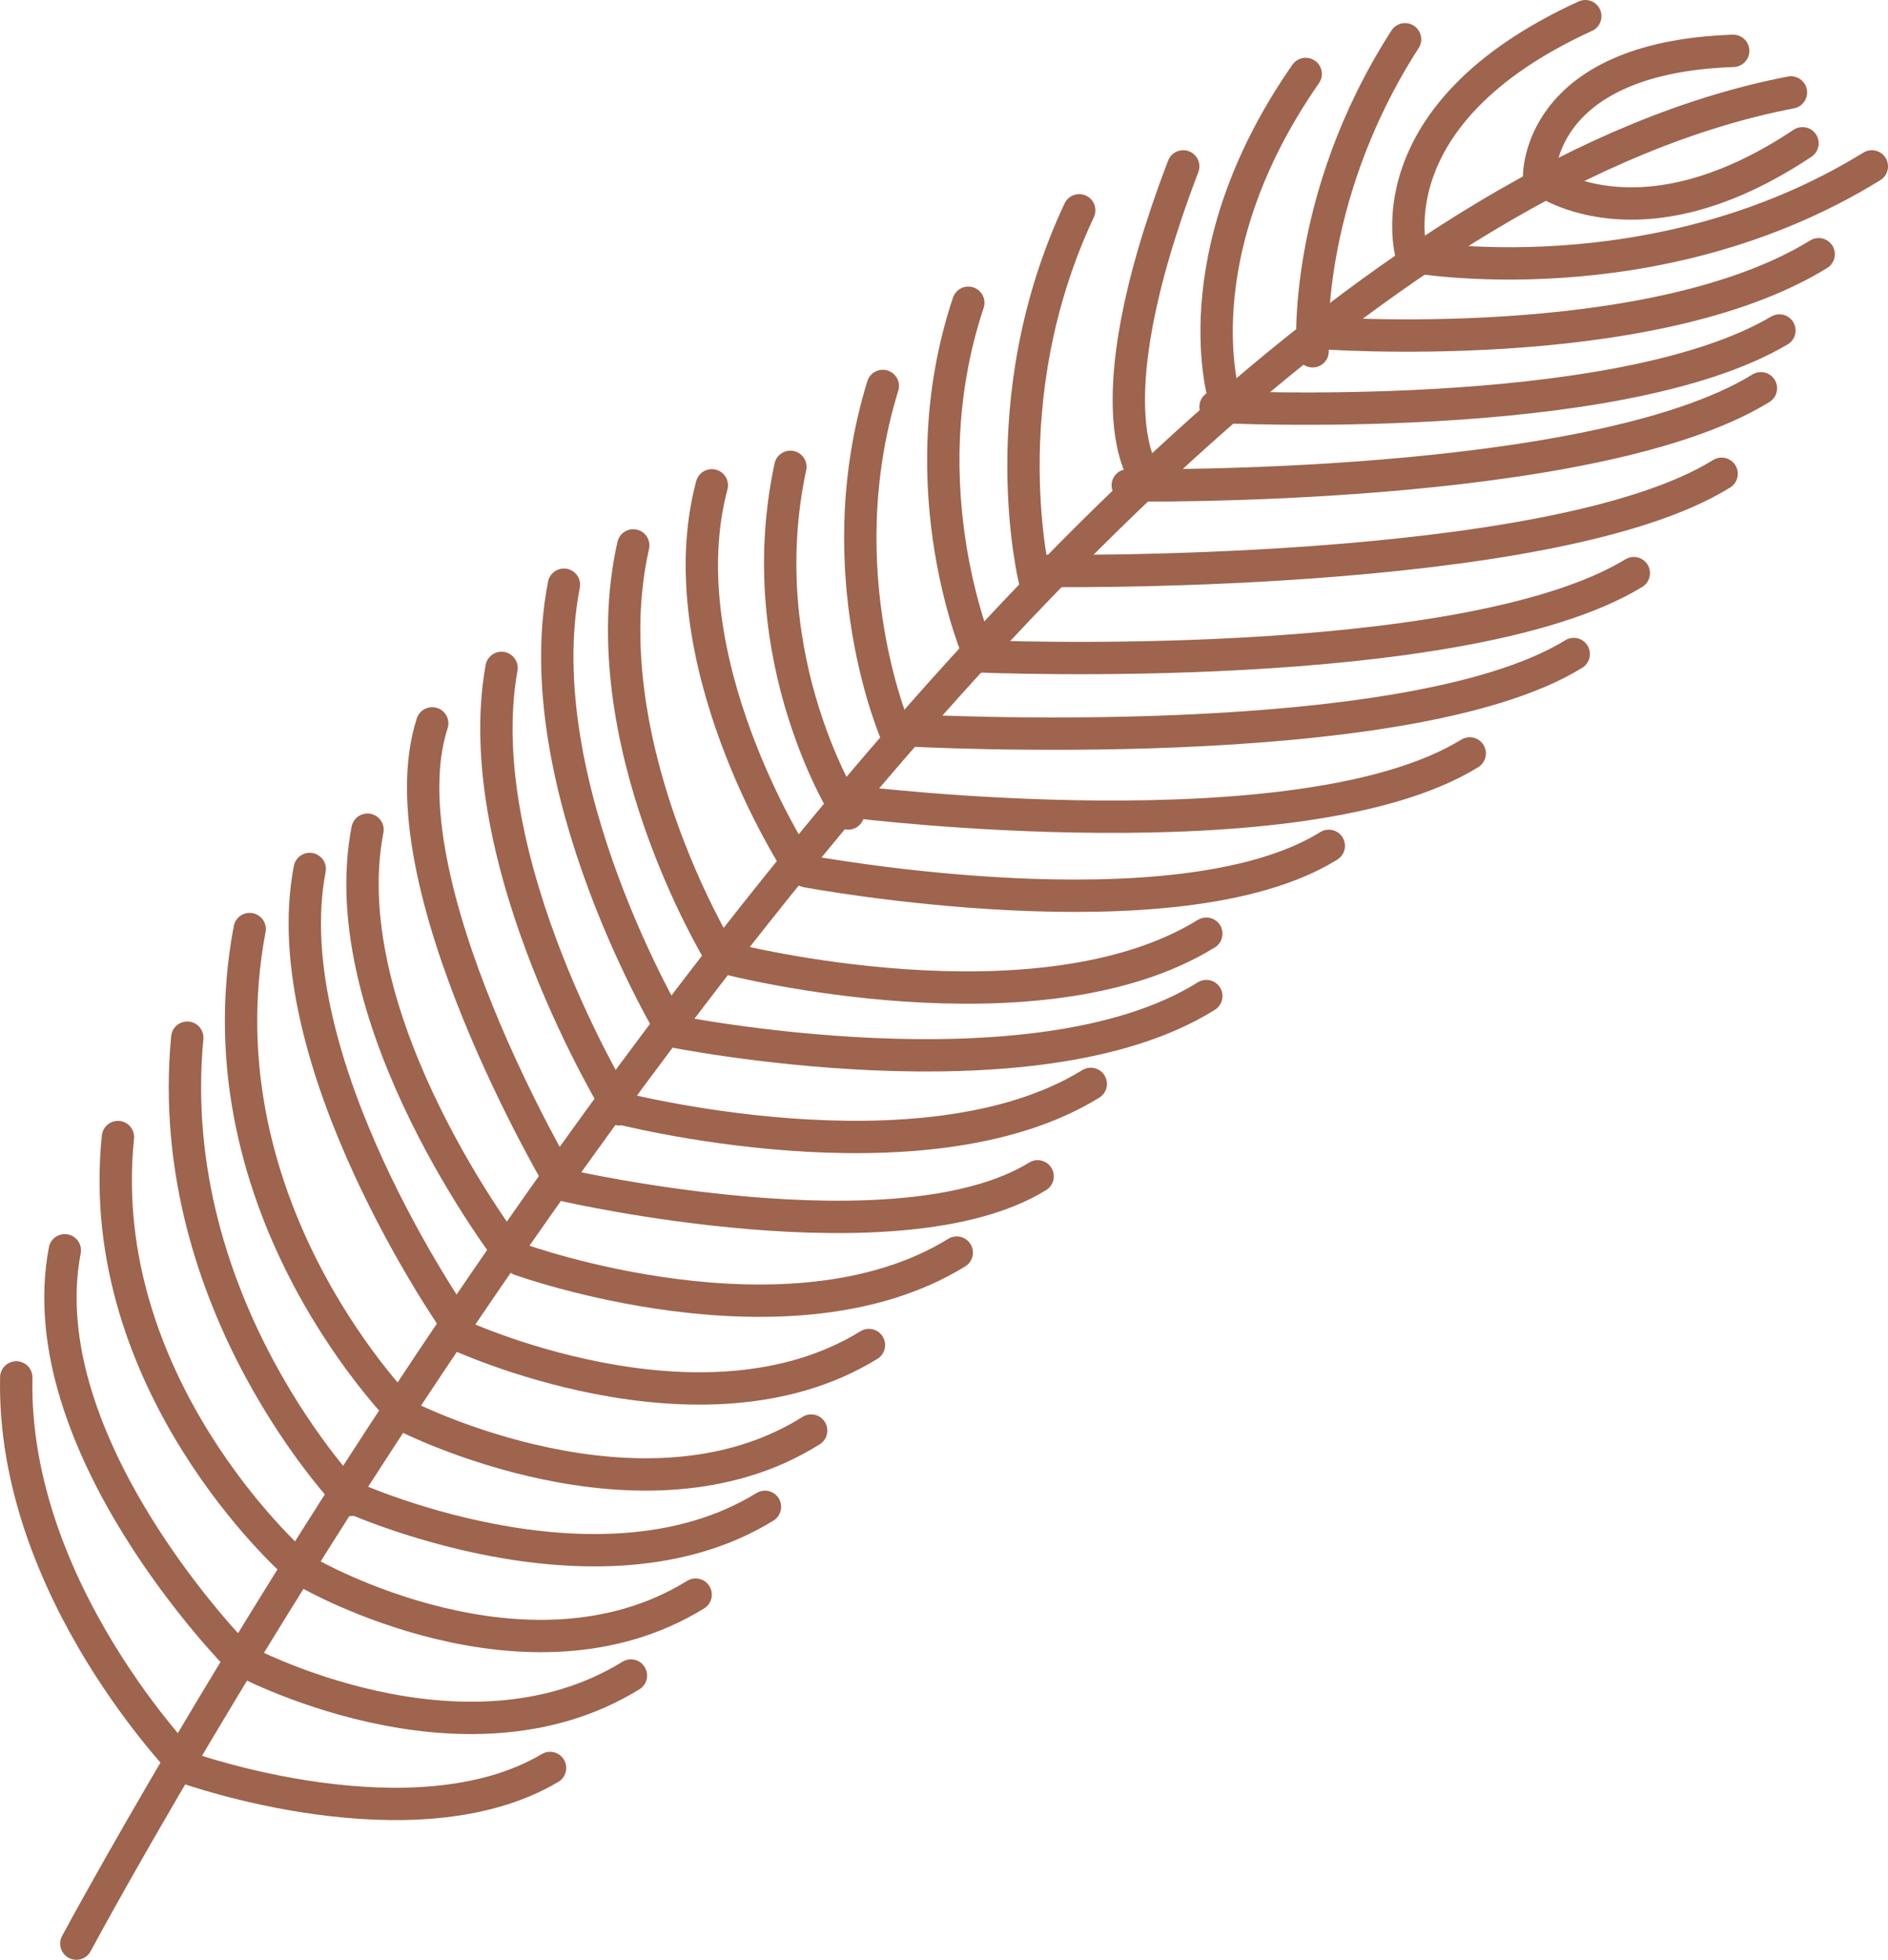 <svg xmlns="http://www.w3.org/2000/svg" width="612.78" height="636"><path fill="none" stroke="#9e644e" stroke-linecap="round" stroke-linejoin="round" stroke-miterlimit="10" stroke-width="10.5" d="M24.78 630.75S319.53 80.25 581.28 30"/><path fill="none" stroke="#9e644e" stroke-linecap="round" stroke-linejoin="round" stroke-miterlimit="10" stroke-width="10.5" d="M60.78 573.75s73.5 26.25 117.75 0M78.03 538.5s72 39 126.75 5.25m-104.25-33s70.5 40.5 125.25 6.75m-113.25-32.25s81 37.5 135.75 3.75m-116.25-29.25s76.5 39 131.25 4.5m-115.5-31.5s79.5 37.5 134.25 3.75m-113.25-27.75s87 31.5 141.75-2.25m-126.75-21.75s108 24.75 153-3m-137.25-22.5s99.75 26.25 154.5-7.5m-136.5-17.25s117.75 24 174-11.25m-154.5-12s99.75 25.5 154.5-8.25m-129.75-20.25s120 22.5 169.5-8.25m-153.75-14.25s144.75 18 199.5-15.75M294.78 237s161.25 9 216-24.75m-192.75.75s156.75 6.75 212.25-27m-195-.75s168 3 223.5-31.5m-192.75 3.75s150.75 2.25 205.5-31.5m-177 6s129.75 6.75 183-24.75m-150 .75s108 8.25 162.75-25.5m-132 .75S537.03 97.5 607.53 54"/><path fill="none" stroke="#9e644e" stroke-linecap="round" stroke-linejoin="round" stroke-miterlimit="10" stroke-width="10.5" d="M499.53 57.75s31.5 24.75 85.5-11.25M60.78 573.75S3.78 516 5.28 447m72 90.75s-68.25-69-56.25-132M95.28 507s-65.25-57.75-57-138m75.75 117.75s-61.5-63-53.25-150m71.25 123S63.78 393 81.03 301.5M147.78 429s-59.25-84.75-47.25-147m65.25 125.25s-58.5-75.75-46.5-138m63 114.75s-58.5-98.25-42-149.25M201.03 360s-49.5-80.25-38.25-143.25m55.5 117.75s-48-79.5-35.25-144.75M233.28 309s-42-69-27.75-132m52.5 102s-42-65.25-27-121.5M275.28 264s-32.25-49.5-18.75-112.5m34.5 87s-23.25-52.5-4.5-113.25m31.5 87.75s-24-54-3.75-114.75M336.03 189s-15-58.5 14.25-120.75m22.5 87.75s-20.25-19.5 11.25-102m13.5 75.75s-15-46.5 26.25-105.75m2.25 90s-3.75-48.75 30-101.25m2.25 70.5s-14.25-45.75 56.25-78m-15 52.5s-1.5-39 63-41.25"/></svg>
